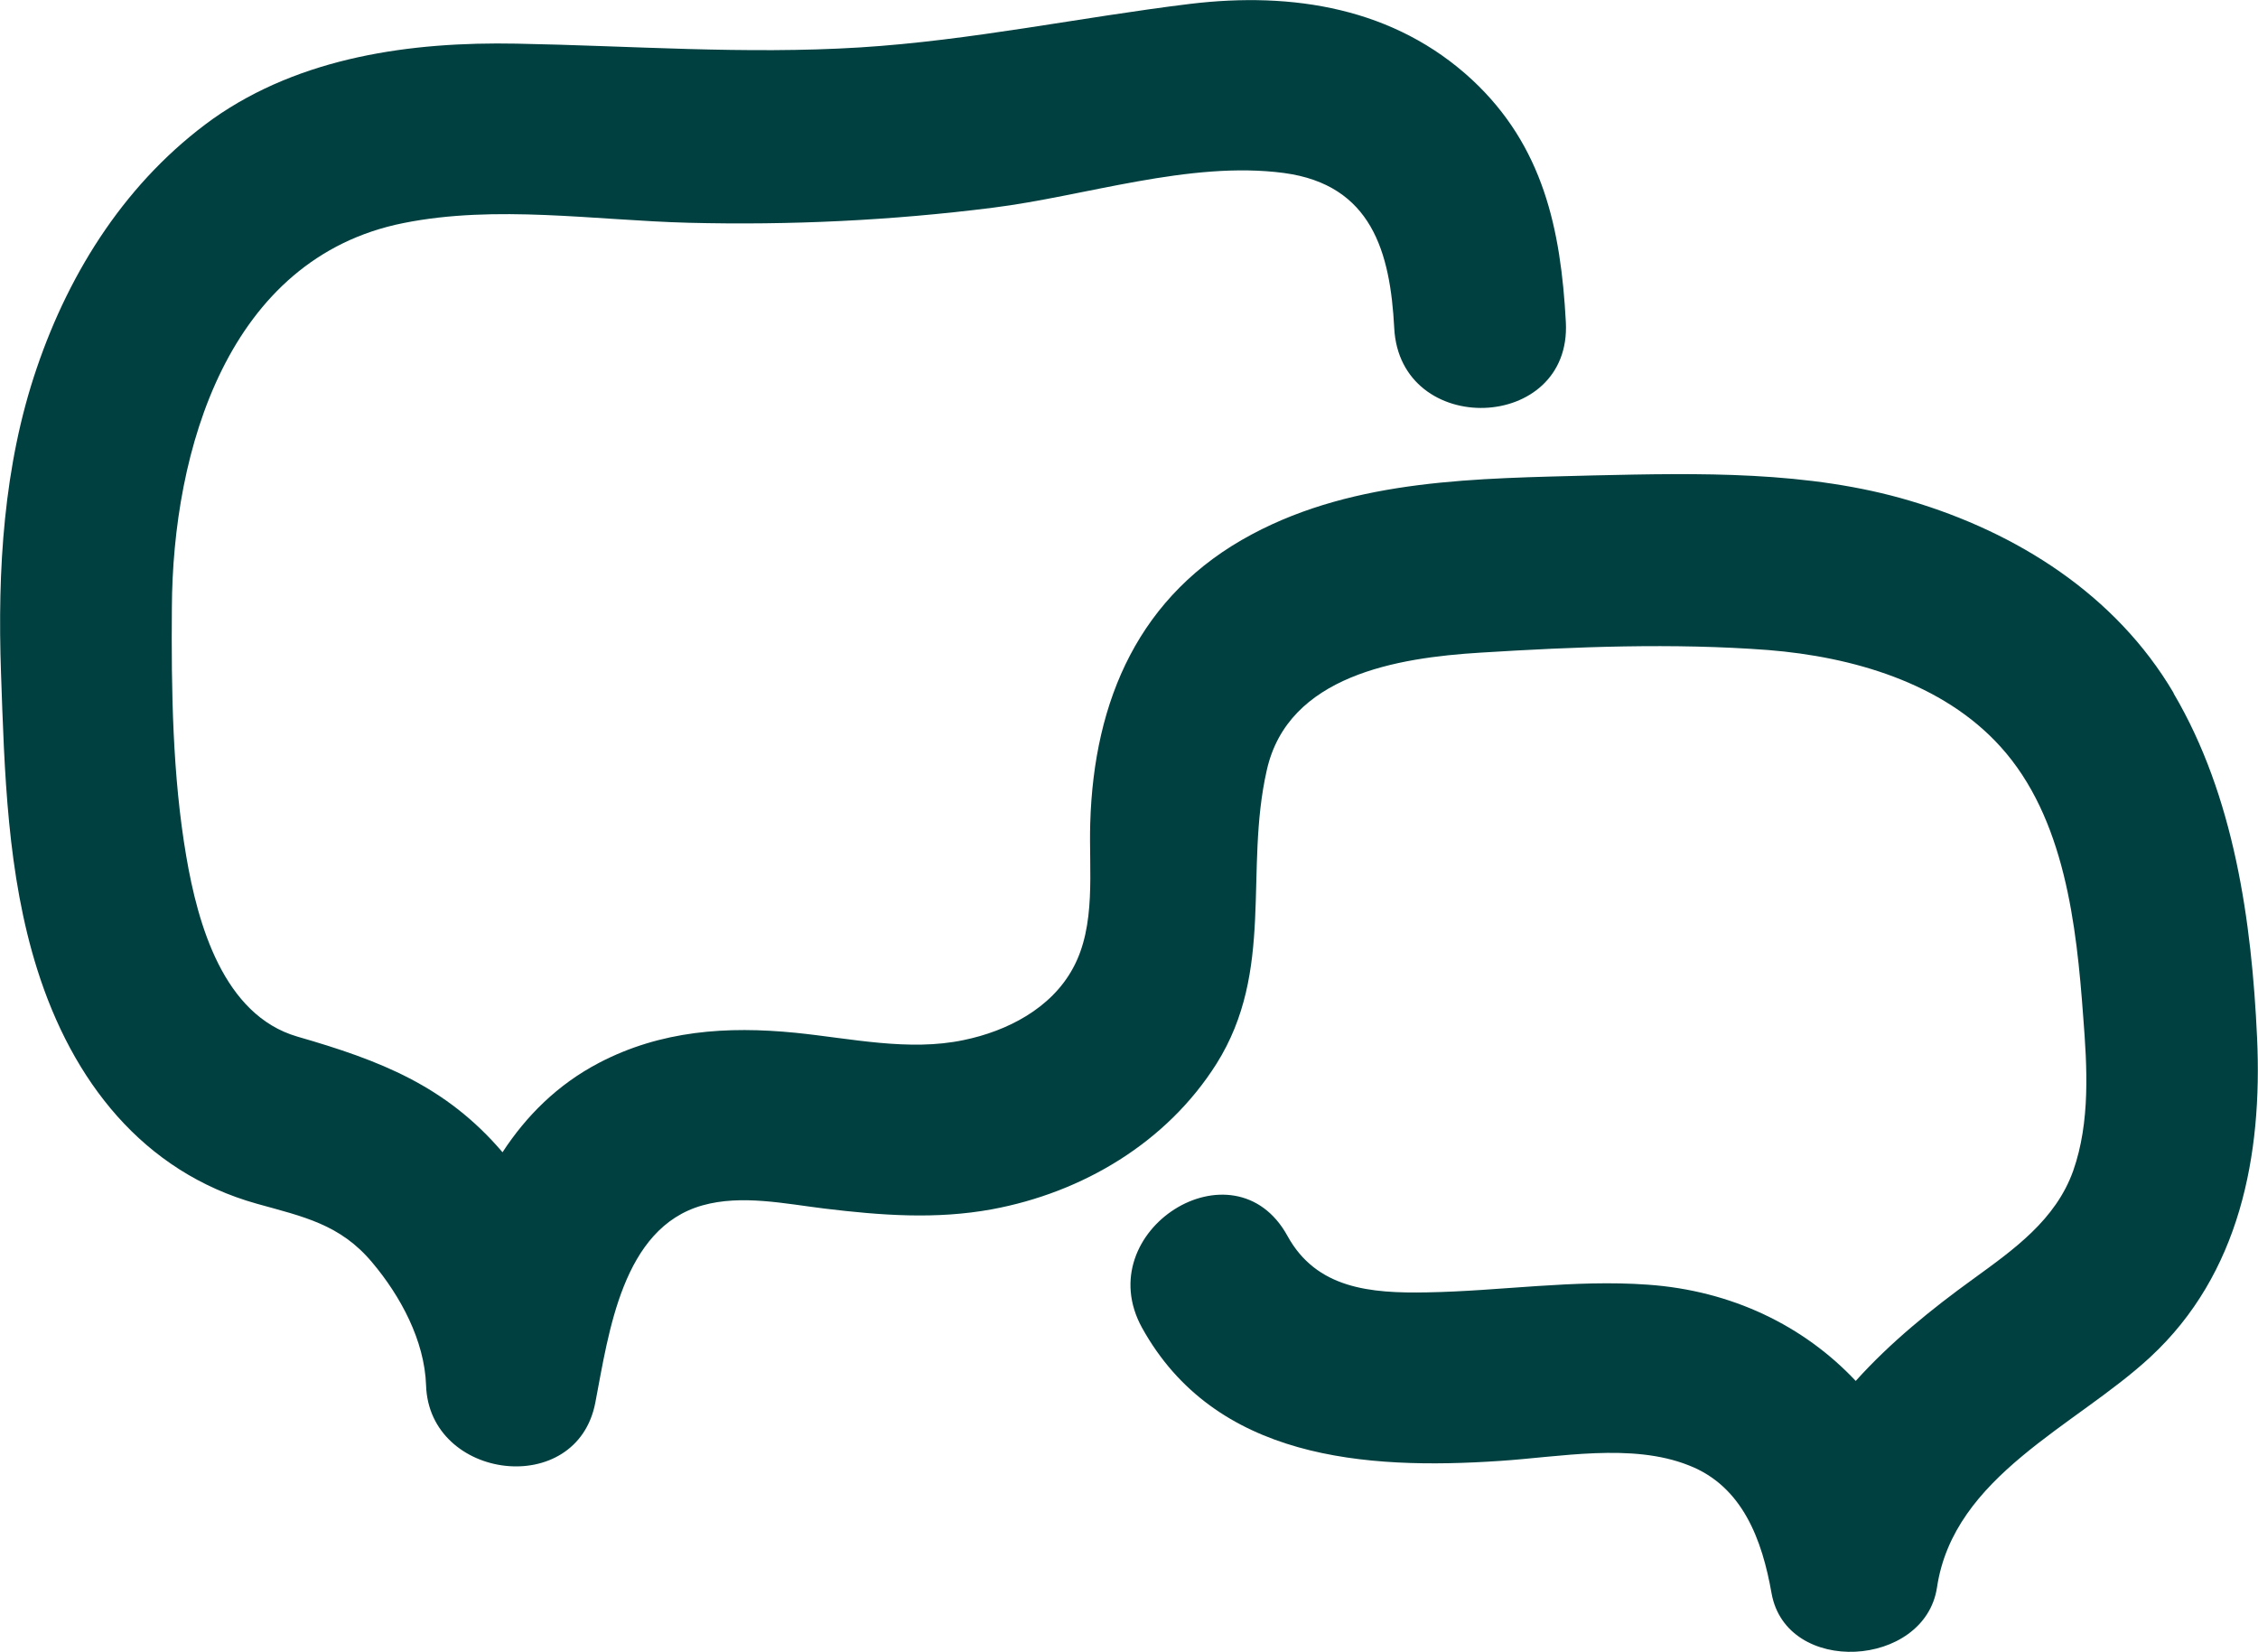 <?xml version="1.0" encoding="UTF-8"?>
<svg xmlns="http://www.w3.org/2000/svg" width="7436" height="5440" viewBox="0 0 7436 5440" fill="none">
  <path d="M7158.03 2281.89C6967.77 1959.15 6643.04 1753.8 6290.06 1649.11C5956.03 1549.54 5592.56 1557.89 5247.84 1565.6C4868.57 1575.95 4467.27 1575.52 4122.92 1759.46C3751.64 1957.34 3602.11 2304.94 3590.32 2711.29C3585.62 2866.03 3610.71 3047.18 3533.37 3188.57C3461.49 3321.09 3316.86 3395.49 3173.54 3425.05C2992.99 3463.14 2800.92 3419.28 2619.85 3401.05C2393.89 3378.6 2176.44 3393.42 1972.31 3500.23C1836.22 3571.43 1733.01 3674.72 1654.91 3794.46C1468.28 3575.61 1251.73 3492.16 979.057 3413.56C735.519 3342.61 651.461 3043.62 613.324 2819.59C567.96 2553.91 563.901 2272.35 566.013 2002.13C568.158 1484.87 749.523 850.122 1328.65 734.552C1633.97 673.328 1959.14 725.537 2266.88 733.571C2602.06 742.091 2936.39 726.082 3268.37 684.152C3574.5 646.013 3918.27 528.55 4228.61 569.719C4517.23 608.758 4578.38 830.542 4591.42 1080.01C4609.89 1443.41 5176.53 1425.07 5156.58 1060.27C5140.08 753.141 5081.49 480.706 4848.72 263.471C4592.13 25.399 4256.82 -27.901 3919.03 12.788C3555.38 57.269 3198.61 133.292 2831.32 156.23C2452.5 179.571 2079.08 150.717 1700.64 143.707C1353.98 137.033 990.532 187.285 701.732 390.952C420.089 592.924 231.21 888.447 121.241 1211.55C11.221 1533.21 -8.454 1879.17 3.286 2215.36C14.673 2541.45 23.53 2877.74 122.56 3192.1C237.821 3557.91 469.186 3858.98 846.723 3964.26C998.324 4006.63 1120.44 4031.26 1225.89 4157.6C1319.26 4268.46 1397.98 4414.51 1403.12 4561.69C1412.61 4874.84 1901.24 4937.23 1960.8 4617.33C2004.79 4388.99 2049.02 4043.62 2313.47 3969.38C2442.12 3933.1 2586.11 3964.19 2715.13 3979.91C2900.68 4002.32 3081.6 4016.23 3266.62 3982.32C3564.93 3927.12 3842.12 3762.86 4006.26 3502.87C4199.06 3195.66 4096.64 2866.97 4171.71 2536.41C4241.61 2223.38 4603.36 2165.96 4874.15 2149.28C5188.15 2129.65 5511.04 2116.93 5823.66 2140.68C6098.7 2162.86 6397.57 2247.77 6588.28 2459.25C6799.98 2693.11 6838.32 3047.15 6860.39 3348.31C6873.39 3513.99 6884.01 3694.2 6827.56 3855.08C6769.72 4017.45 6631.66 4114.73 6497.92 4211.86C6361.35 4310.53 6225.18 4420.74 6111.24 4547.52C5940.33 4365.68 5702.44 4249.75 5426.07 4230.51C5182.95 4213 4941.8 4251.75 4699.44 4255.88C4513.36 4259.49 4335.27 4244.04 4239.69 4069.69C4063.99 3750.78 3585.23 4053.54 3760.92 4372.45C4001.25 4806.11 4496.13 4840.84 4939.67 4810.9C5135.55 4798.28 5373.51 4750.97 5560.87 4825.33C5739.38 4894.21 5803.35 5072.56 5833.96 5246.29C5882.51 5520.52 6339.13 5493.02 6378.92 5227.26C6433.94 4859.85 6835.31 4697.03 7081.4 4468.85C7376.43 4195.63 7450.82 3804.42 7432.99 3417.88C7415.21 3032.78 7357.55 2621.63 7158.08 2283.33L7158.03 2281.89Z" fill="#014040"></path>
</svg>
